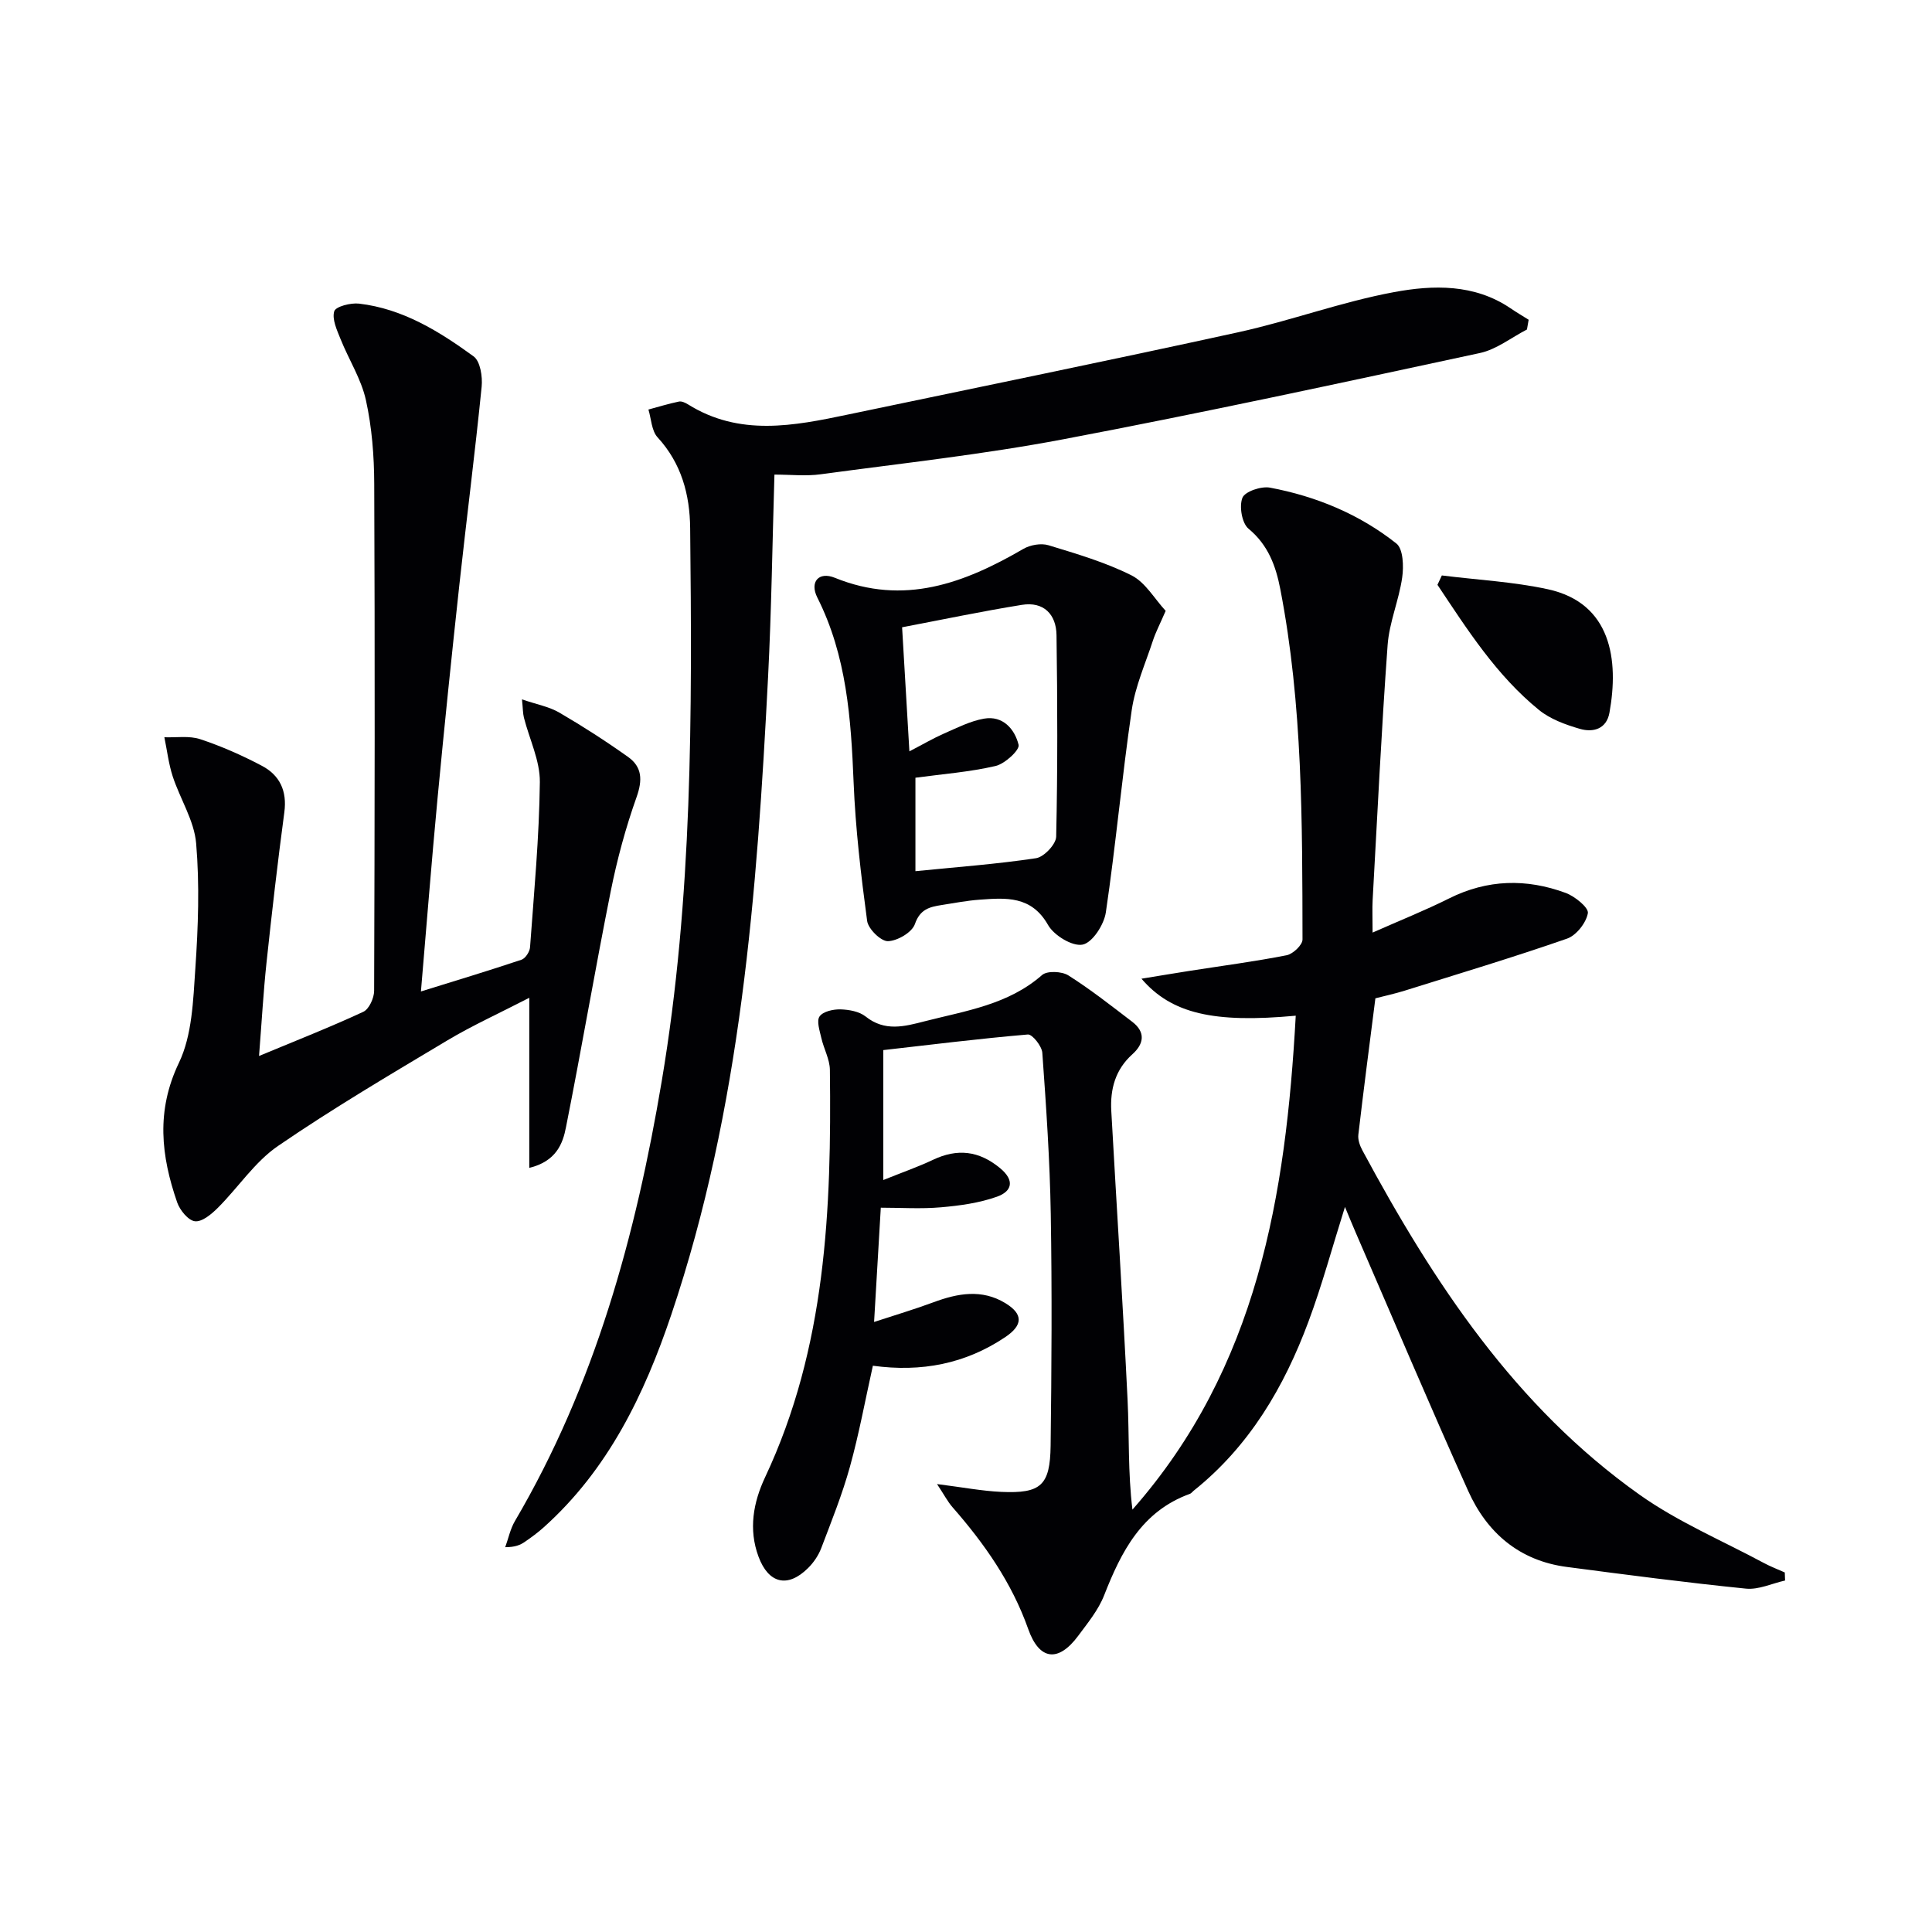 <svg enable-background="new 0 0 400 400" viewBox="0 0 400 400" xmlns="http://www.w3.org/2000/svg"><g fill="#010104"><path d="m268.27 210.29c-16.95 1.57-25.73-.41-31.94-7.66 3.69-.6 6.82-1.13 9.95-1.62 6.71-1.05 13.46-1.93 20.12-3.24 1.3-.26 3.28-2.13 3.27-3.26-.05-24.27.05-48.57-4.6-72.55-.93-4.79-2.5-9.12-6.57-12.49-1.38-1.14-1.97-4.64-1.27-6.41.52-1.3 3.89-2.44 5.7-2.1 9.59 1.8 18.53 5.51 26.18 11.57 1.41 1.12 1.53 4.72 1.2 7.02-.67 4.72-2.68 9.3-3.02 14.02-1.28 17.57-2.12 35.18-3.1 52.78-.1 1.81-.01 3.63-.01 6.73 5.71-2.53 10.88-4.59 15.84-7.07 7.94-3.97 16.01-4.14 24.14-1.14 1.9.7 4.79 3.05 4.59 4.19-.34 1.99-2.39 4.6-4.3 5.27-11.12 3.87-22.4 7.26-33.64 10.78-2.05.64-4.15 1.09-6.05 1.58-1.22 9.57-2.44 18.9-3.53 28.25-.12 1.05.33 2.3.86 3.27 14.7 27.32 31.61 53 57.39 71.27 7.93 5.62 17.09 9.49 25.71 14.12 1.39.75 2.88 1.31 4.33 1.96.02.56.04 1.11.06 1.67-2.7.6-5.47 1.94-8.09 1.68-12.39-1.25-24.74-2.87-37.09-4.49-9.8-1.28-16.51-7.03-20.42-15.72-7.97-17.72-15.54-35.62-23.27-53.45-.71-1.63-1.38-3.28-2.25-5.37-2.61 8.28-4.72 16.12-7.54 23.7-5.05 13.59-12.25 25.85-23.81 35.08-.26.21-.47.53-.77.63-9.95 3.61-14.18 11.92-17.74 21-1.19 3.04-3.39 5.72-5.37 8.39-4.11 5.54-8.05 5.1-10.35-1.41-3.4-9.61-9.07-17.68-15.69-25.24-.98-1.12-1.68-2.5-3.19-4.77 5.34.67 9.32 1.44 13.31 1.62 8.2.36 10.1-1.32 10.21-9.57.2-15.99.3-31.99.03-47.97-.19-11.13-.95-22.26-1.75-33.37-.1-1.39-2.07-3.86-2.99-3.79-10.18.87-20.33 2.14-29.93 3.23v26.9c4.1-1.65 7.27-2.75 10.28-4.18 5.04-2.39 9.5-1.9 13.87 1.7 3.14 2.58 2.48 4.83-.61 5.93-3.68 1.31-7.7 1.86-11.62 2.2-4.1.36-8.25.08-12.44.08-.48 8.17-.91 15.43-1.39 23.66 4.41-1.45 8.4-2.63 12.3-4.08 5.01-1.86 9.99-2.78 14.86.17 3.77 2.29 3.65 4.59-.01 7.05-8.26 5.54-17.35 7.29-27.4 5.92-1.59 7.12-2.86 14.1-4.75 20.91-1.59 5.74-3.83 11.3-5.95 16.88-.58 1.51-1.58 2.98-2.74 4.12-4.2 4.16-8.16 3.19-10.23-2.36-2.12-5.69-1.08-11.28 1.35-16.45 12.63-26.85 13.77-55.48 13.42-84.36-.03-2.21-1.28-4.39-1.78-6.63-.34-1.49-1.02-3.51-.35-4.44.73-1.03 2.84-1.49 4.33-1.45 1.76.05 3.88.43 5.19 1.47 3.98 3.19 8.07 2.07 12.26.99 8.48-2.17 17.27-3.42 24.28-9.57 1.05-.92 4.09-.78 5.45.08 4.6 2.91 8.9 6.3 13.23 9.61 2.8 2.15 2.41 4.57.01 6.72-3.54 3.18-4.61 7.23-4.36 11.73 1.11 19.92 2.4 39.83 3.37 59.76.37 7.54.06 15.12 1.01 22.78 25.92-29.43 31.76-65.09 33.81-102.26z"/><path d="m109.58 241.8c0-11.76 0-23.01 0-35.22-6.17 3.19-11.73 5.7-16.94 8.81-11.84 7.08-23.75 14.1-35.11 21.89-4.79 3.29-8.2 8.56-12.4 12.76-1.31 1.31-3.27 2.97-4.76 2.81-1.38-.15-3.13-2.29-3.69-3.91-3.33-9.62-4.41-18.94.37-28.91 2.74-5.73 2.94-12.88 3.39-19.46.59-8.63.9-17.36.17-25.96-.4-4.72-3.32-9.19-4.85-13.86-.85-2.61-1.17-5.4-1.73-8.11 2.49.09 5.15-.35 7.42.4 4.39 1.45 8.68 3.35 12.77 5.51 3.7 1.95 5.24 5.2 4.65 9.61-1.39 10.36-2.58 20.74-3.69 31.13-.65 6.1-.99 12.23-1.55 19.34 7.76-3.23 14.77-5.98 21.59-9.15 1.19-.55 2.23-2.84 2.24-4.33.12-35 .17-69.99.02-104.99-.02-5.79-.48-11.68-1.72-17.31-.96-4.37-3.54-8.38-5.24-12.62-.75-1.87-1.81-4.12-1.32-5.78.29-.99 3.41-1.79 5.13-1.59 9.04 1.05 16.59 5.73 23.72 10.92 1.39 1.01 1.88 4.21 1.67 6.29-1.37 13.67-3.12 27.31-4.61 40.97-1.6 14.7-3.12 29.4-4.51 44.12-1.25 13.2-2.28 26.42-3.45 40.11 7.3-2.27 14.1-4.32 20.82-6.57.81-.27 1.71-1.66 1.77-2.59.83-11.39 1.9-22.78 2.03-34.18.05-4.44-2.17-8.9-3.3-13.36-.22-.89-.2-1.84-.4-3.77 3.03 1.04 5.61 1.5 7.74 2.74 4.87 2.84 9.62 5.9 14.22 9.17 2.93 2.08 3.02 4.8 1.76 8.34-2.25 6.32-4.02 12.87-5.34 19.45-3.25 16.24-6.03 32.58-9.26 48.83-.66 3.49-2.06 7.11-7.61 8.47z"/><path d="m160.34 98.26c-.43 14.07-.61 28.01-1.32 41.92-2.29 44.67-5.61 89.22-20.04 132.02-5.57 16.51-13.06 32.04-26.38 43.99-1.23 1.11-2.58 2.1-3.95 3.04-.93.64-2 1.1-4.05 1.1.66-1.81 1.05-3.78 2.01-5.41 16.58-28.23 25.02-59.11 30.4-91.11 6.39-37.95 6.29-76.19 5.88-114.47-.07-6.94-1.8-13.41-6.75-18.8-1.24-1.35-1.3-3.81-1.89-5.75 2.1-.57 4.19-1.21 6.31-1.65.57-.12 1.33.24 1.88.58 10.68 6.68 21.91 4.46 33.15 2.1 26.93-5.64 53.9-11.14 80.78-17.03 10.84-2.38 21.36-6.29 32.25-8.31 8.08-1.5 16.62-1.73 24.09 3.33 1.23.84 2.52 1.6 3.78 2.39-.12.67-.23 1.34-.35 2.02-3.24 1.67-6.31 4.13-9.74 4.87-28.69 6.17-57.39 12.39-86.22 17.85-16.61 3.15-33.46 4.98-50.23 7.25-3.06.43-6.23.07-9.61.07z"/><path d="m241.34 126.47c-1.24 2.86-2.08 4.45-2.63 6.13-1.57 4.79-3.68 9.52-4.4 14.44-2.04 13.92-3.3 27.96-5.36 41.88-.38 2.53-2.77 6.24-4.8 6.65-2.1.43-5.93-1.89-7.16-4.06-3.45-6.08-8.71-5.64-14.17-5.24-2.64.19-5.27.7-7.89 1.11-2.47.39-4.45.86-5.51 3.94-.59 1.72-3.62 3.49-5.59 3.54-1.46.03-4.08-2.54-4.3-4.2-1.28-9.52-2.41-19.1-2.8-28.7-.54-13.18-1.42-26.16-7.51-38.24-1.63-3.23.28-5.46 3.64-4.09 14.3 5.81 26.77 1.13 39.02-5.99 1.43-.83 3.67-1.22 5.21-.75 5.83 1.78 11.77 3.52 17.19 6.24 2.88 1.46 4.78 4.89 7.06 7.34zm-53.06 29.09c2.87-1.49 4.96-2.72 7.17-3.69 2.7-1.18 5.42-2.58 8.27-3.08 3.94-.7 6.39 2.21 7.17 5.42.26 1.07-2.84 3.93-4.77 4.38-5.39 1.25-10.98 1.67-16.59 2.43v19.35c8.56-.86 16.82-1.46 24.98-2.69 1.63-.25 4.12-2.87 4.16-4.45.31-13.91.27-27.83.07-41.74-.06-4.31-2.67-6.99-7.17-6.26-8.27 1.33-16.48 3.06-24.8 4.64.48 8.3.96 16.38 1.51 25.69z"/><path d="m298.52 119.14c7.33.92 14.78 1.3 21.96 2.86 13.15 2.87 14.71 14.68 12.74 25.56-.61 3.39-3.38 4.14-6.13 3.34-2.96-.86-6.11-2-8.45-3.9-8.82-7.17-14.84-16.63-21.03-25.92.32-.65.62-1.29.91-1.94z"/></g></svg>